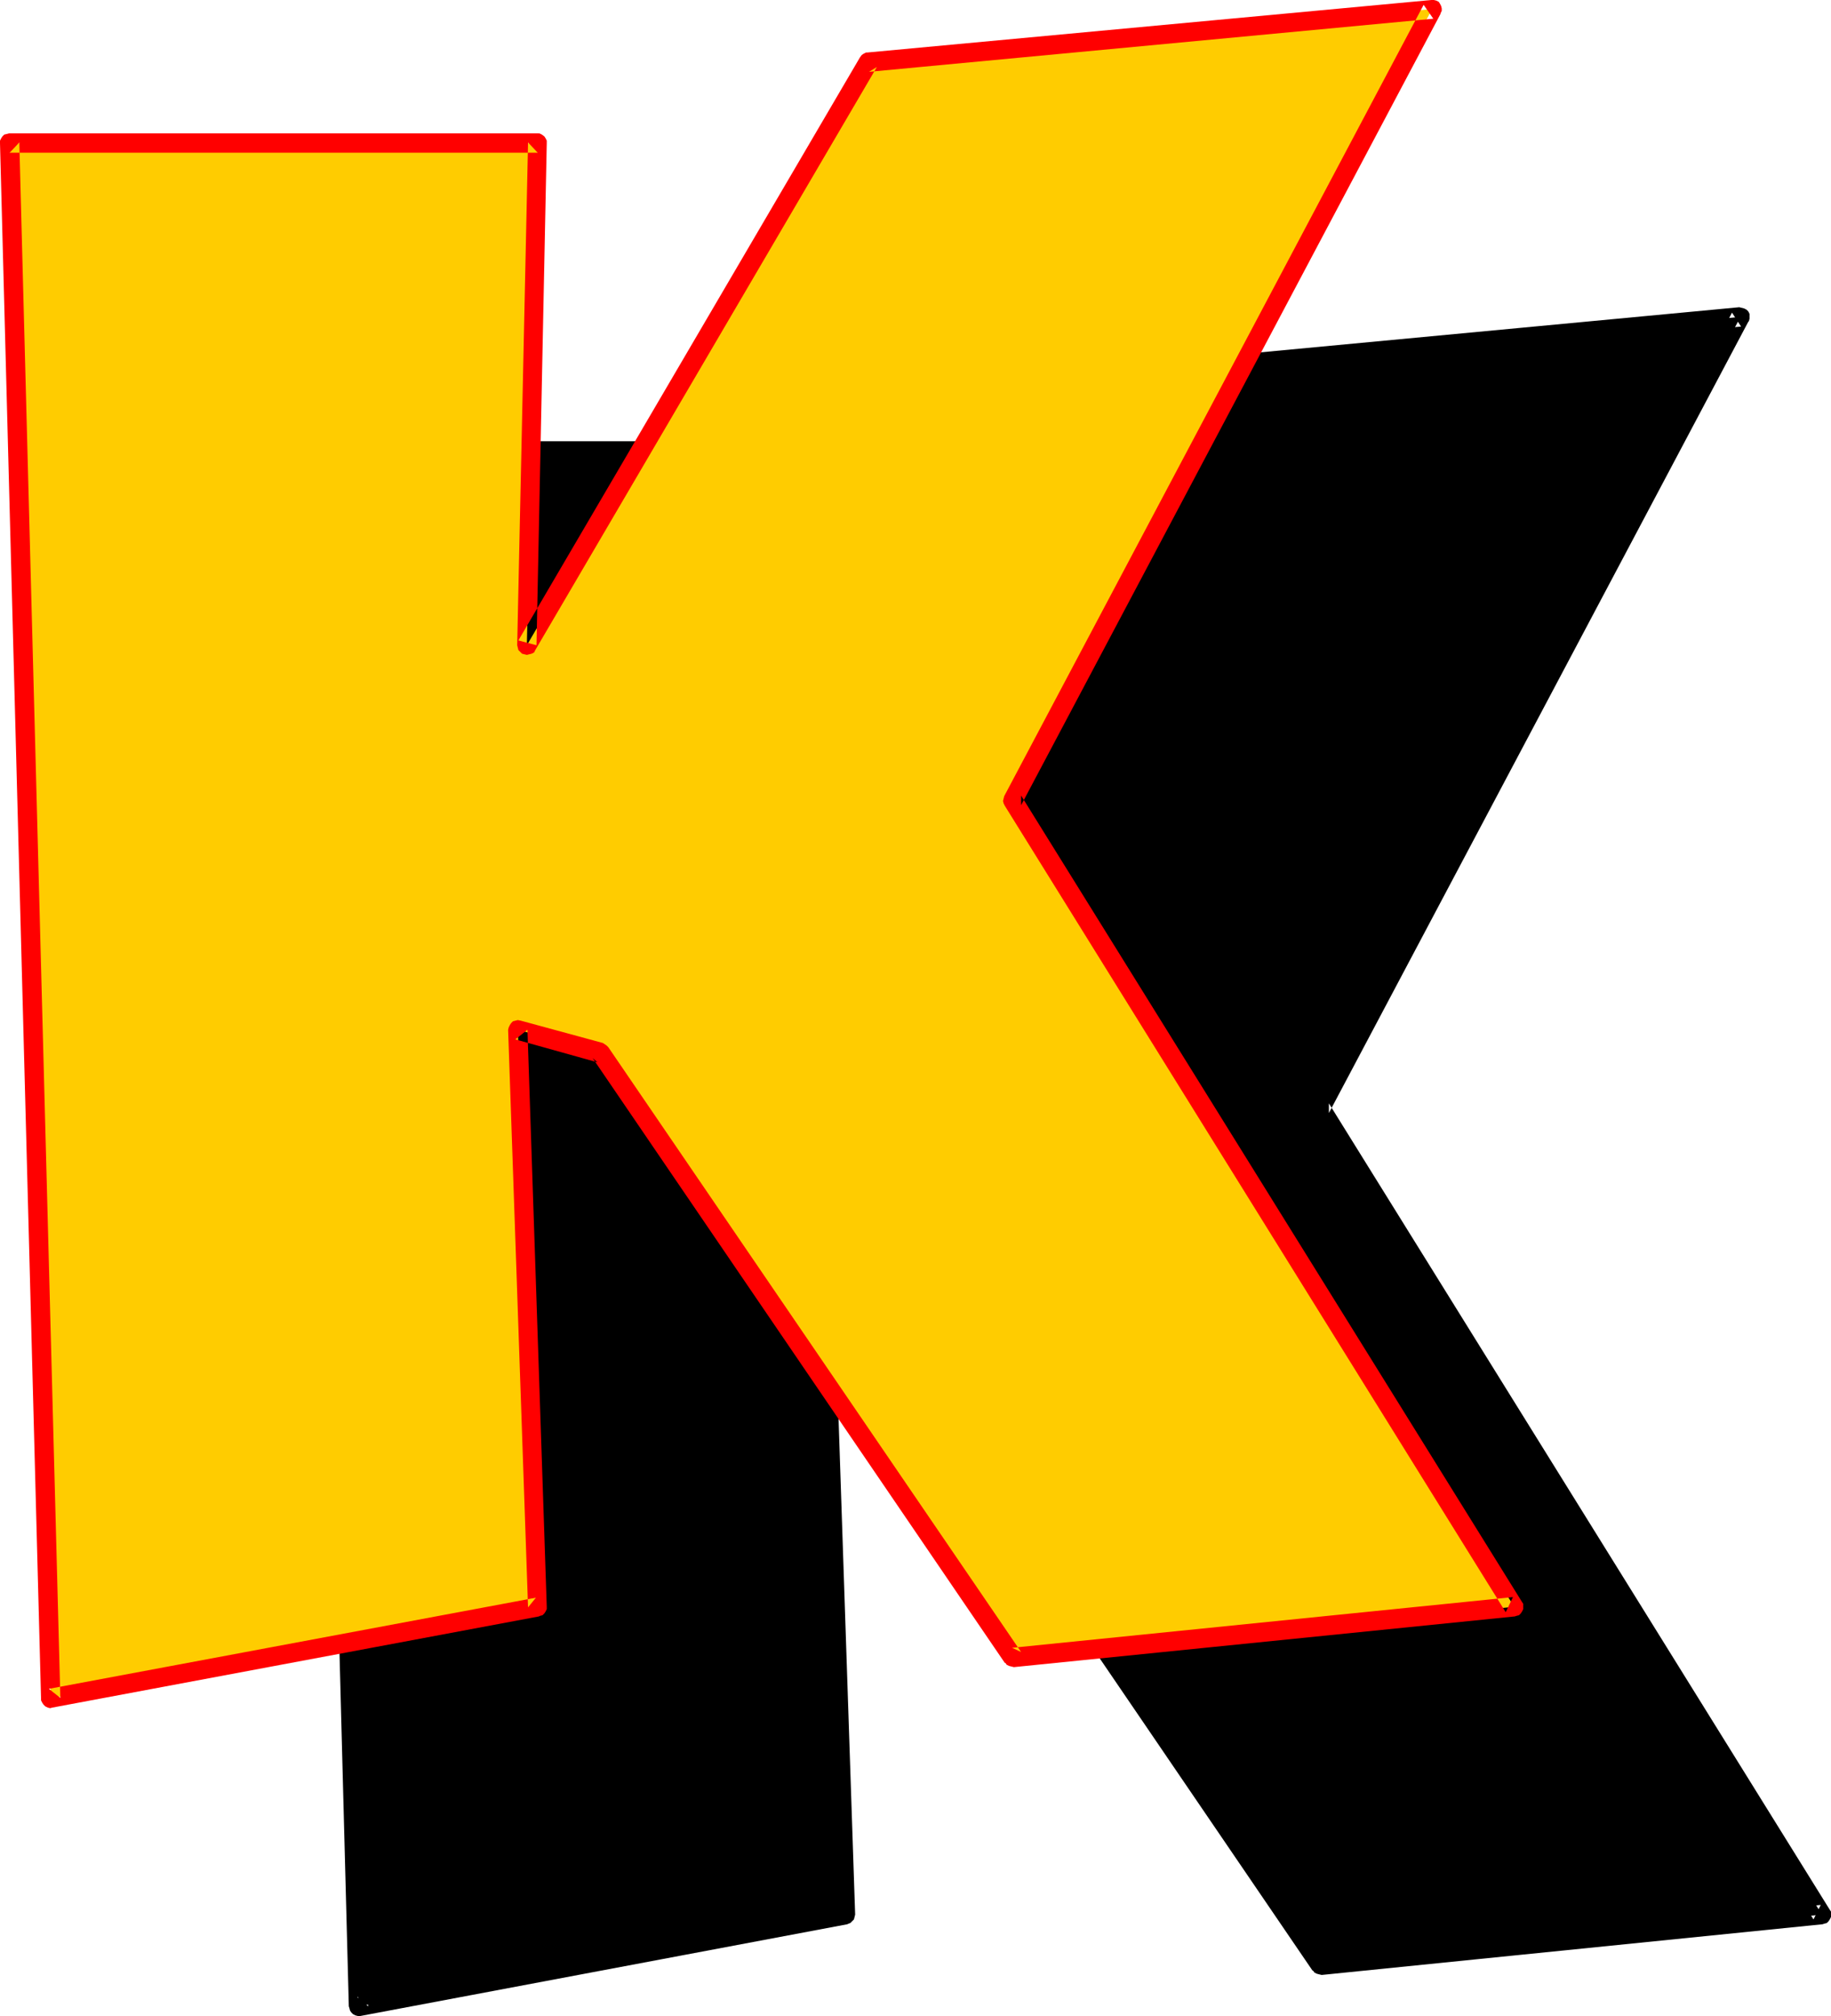 <?xml version="1.0" encoding="UTF-8" standalone="no"?>
<svg
   version="1.0"
   width="129.724mm"
   height="142.801mm"
   id="svg4"
   sodipodi:docname="Loony Normal K 1.wmf"
   xmlns:inkscape="http://www.inkscape.org/namespaces/inkscape"
   xmlns:sodipodi="http://sodipodi.sourceforge.net/DTD/sodipodi-0.dtd"
   xmlns="http://www.w3.org/2000/svg"
   xmlns:svg="http://www.w3.org/2000/svg">
  <sodipodi:namedview
     id="namedview4"
     pagecolor="#ffffff"
     bordercolor="#000000"
     borderopacity="0.25"
     inkscape:showpageshadow="2"
     inkscape:pageopacity="0.0"
     inkscape:pagecheckerboard="0"
     inkscape:deskcolor="#d1d1d1"
     inkscape:document-units="mm" />
  <defs
     id="defs1">
    <pattern
       id="WMFhbasepattern"
       patternUnits="userSpaceOnUse"
       width="6"
       height="6"
       x="0"
       y="0" />
  </defs>
  <path
     style="fill:#000000;fill-opacity:1;fill-rule:evenodd;stroke:none"
     d="M 85.002,120.71 H 226.401 L 223.654,255.155 314.958,98.895 466.054,84.836 353.58,296.846 487.87,512.572 353.58,526.146 243.208,364.23 l -21.978,-6.141 5.171,154.483 -130.411,24.562 z"
     id="path1" />
  <path
     style="fill:#000000;fill-opacity:1;fill-rule:evenodd;stroke:none"
     d="m 87.587,120.548 -2.586,2.747 H 226.401 l -2.586,-2.747 -2.747,134.445 v 0.808 l 0.323,0.485 0.323,0.646 0.485,0.323 0.646,0.323 0.646,0.162 0.808,-0.162 0.485,-0.162 0.646,-0.485 0.323,-0.485 h 0.162 l 91.304,-156.26 -1.939,1.293 150.934,-14.059 -2.424,-3.717 -112.473,211.848 -0.162,0.646 -0.162,0.646 0.162,0.808 0.323,0.485 134.128,215.726 1.939,-3.878 -134.128,13.574 2.424,0.97 -110.534,-161.754 -0.323,-0.485 -0.646,-0.323 -0.323,-0.323 -22.139,-5.979 -0.646,-0.162 -0.646,0.162 -0.646,0.162 -0.485,0.323 -0.485,0.646 -0.323,0.646 v 0.646 0 l 5.171,154.483 2.101,-2.424 -130.249,24.562 2.909,2.424 -10.989,-416.586 -5.171,0.162 10.989,416.424 0.162,0.485 0.162,0.646 0.323,0.485 0.485,0.485 0.646,0.323 0.646,0.162 h 0.646 l 130.411,-24.562 0.323,-0.162 0.485,-0.162 0.485,-0.485 0.485,-0.485 0.162,-0.646 0.162,-0.646 -5.171,-154.483 -3.394,2.585 22.139,5.979 -1.454,-0.97 110.373,161.916 h 0.162 l 0.323,0.485 0.646,0.323 0.646,0.162 0.646,0.162 134.128,-13.574 0.485,-0.162 0.646,-0.162 0.485,-0.485 0.323,-0.485 0.323,-0.646 v -0.646 -0.808 l -0.323,-0.485 L 355.843,295.391 v 2.585 l 112.312,-211.848 0.162,-0.162 0.162,-0.646 V 84.675 84.028 l -0.323,-0.646 -0.485,-0.485 -0.646,-0.323 -0.646,-0.162 -0.646,-0.162 -150.934,14.22 h -0.485 l -0.646,0.323 -0.485,0.323 -0.485,0.485 -91.304,156.26 4.848,1.293 2.747,-134.445 v 0 l -0.162,-0.646 -0.162,-0.646 -0.485,-0.646 -0.485,-0.323 -0.646,-0.323 h -0.646 -141.4 v 0 h -0.646 l -0.646,0.323 -0.485,0.323 -0.485,0.646 -0.162,0.646 -0.162,0.646 z"
     id="path2" />
  <path
     style="fill:#ffcc00;fill-opacity:1;fill-rule:evenodd;stroke:none"
     d="M 2.586,38.297 H 143.985 L 141.077,172.743 232.542,16.644 383.476,2.424 271.164,214.272 405.454,430.16 271.164,443.734 160.792,281.818 l -22.139,-6.141 5.333,154.483 -130.411,24.562 z"
     id="path3" />
  <path
     style="fill:#ff0000;fill-opacity:1;fill-rule:evenodd;stroke:none"
     d="M 5.171,38.136 2.586,40.883 H 143.985 l -2.586,-2.747 -2.909,134.607 0.162,0.646 0.162,0.646 0.485,0.485 0.485,0.485 0.646,0.162 0.646,0.162 0.646,-0.162 0.646,-0.162 0.646,-0.323 0.323,-0.646 v 0 L 234.805,17.937 232.704,19.23 383.8,5.009 381.214,1.293 268.902,213.141 l -0.162,0.646 -0.162,0.646 0.162,0.646 0.323,0.646 134.128,215.888 1.939,-4.04 -134.128,13.574 2.424,1.131 -110.534,-161.916 -0.485,-0.485 -0.485,-0.323 -0.485,-0.323 -21.978,-5.979 -0.808,-0.162 -0.646,0.162 -0.646,0.162 -0.485,0.485 -0.323,0.485 -0.323,0.646 -0.162,0.646 v 0.162 l 5.333,154.483 2.101,-2.585 -130.411,24.401 3.07,2.424 L 5.171,38.136 0,38.297 10.989,454.722 v 0.485 l 0.323,0.646 0.323,0.485 0.485,0.485 0.646,0.323 0.646,0.162 0.646,-0.162 130.249,-24.4 0.323,-0.162 0.646,-0.162 0.485,-0.485 0.323,-0.485 0.323,-0.646 v -0.646 l -5.171,-154.483 -3.232,2.585 21.978,6.141 -1.293,-1.131 110.373,161.916 h 0.162 l 0.323,0.485 0.646,0.323 0.646,0.162 0.646,0.162 134.128,-13.574 0.485,-0.162 0.646,-0.162 0.485,-0.485 0.323,-0.485 0.323,-0.646 v -0.646 -0.808 l -0.323,-0.485 -134.128,-215.888 v 2.585 L 385.739,3.717 V 3.555 l 0.323,-0.646 V 2.262 l -0.162,-0.646 -0.323,-0.646 -0.323,-0.485 L 384.608,0.162 383.961,0 h -0.646 L 232.219,14.059 h -0.323 l -0.646,0.323 -0.485,0.323 -0.485,0.646 -91.466,156.099 4.848,1.293 2.747,-134.445 v 0 -0.646 l -0.323,-0.646 -0.323,-0.485 -0.646,-0.485 -0.646,-0.323 H 143.985 2.586 2.424 L 1.778,35.874 1.131,36.035 0.646,36.52 0.323,37.005 0,37.651 v 0.646 z"
     id="path4" />
</svg>
